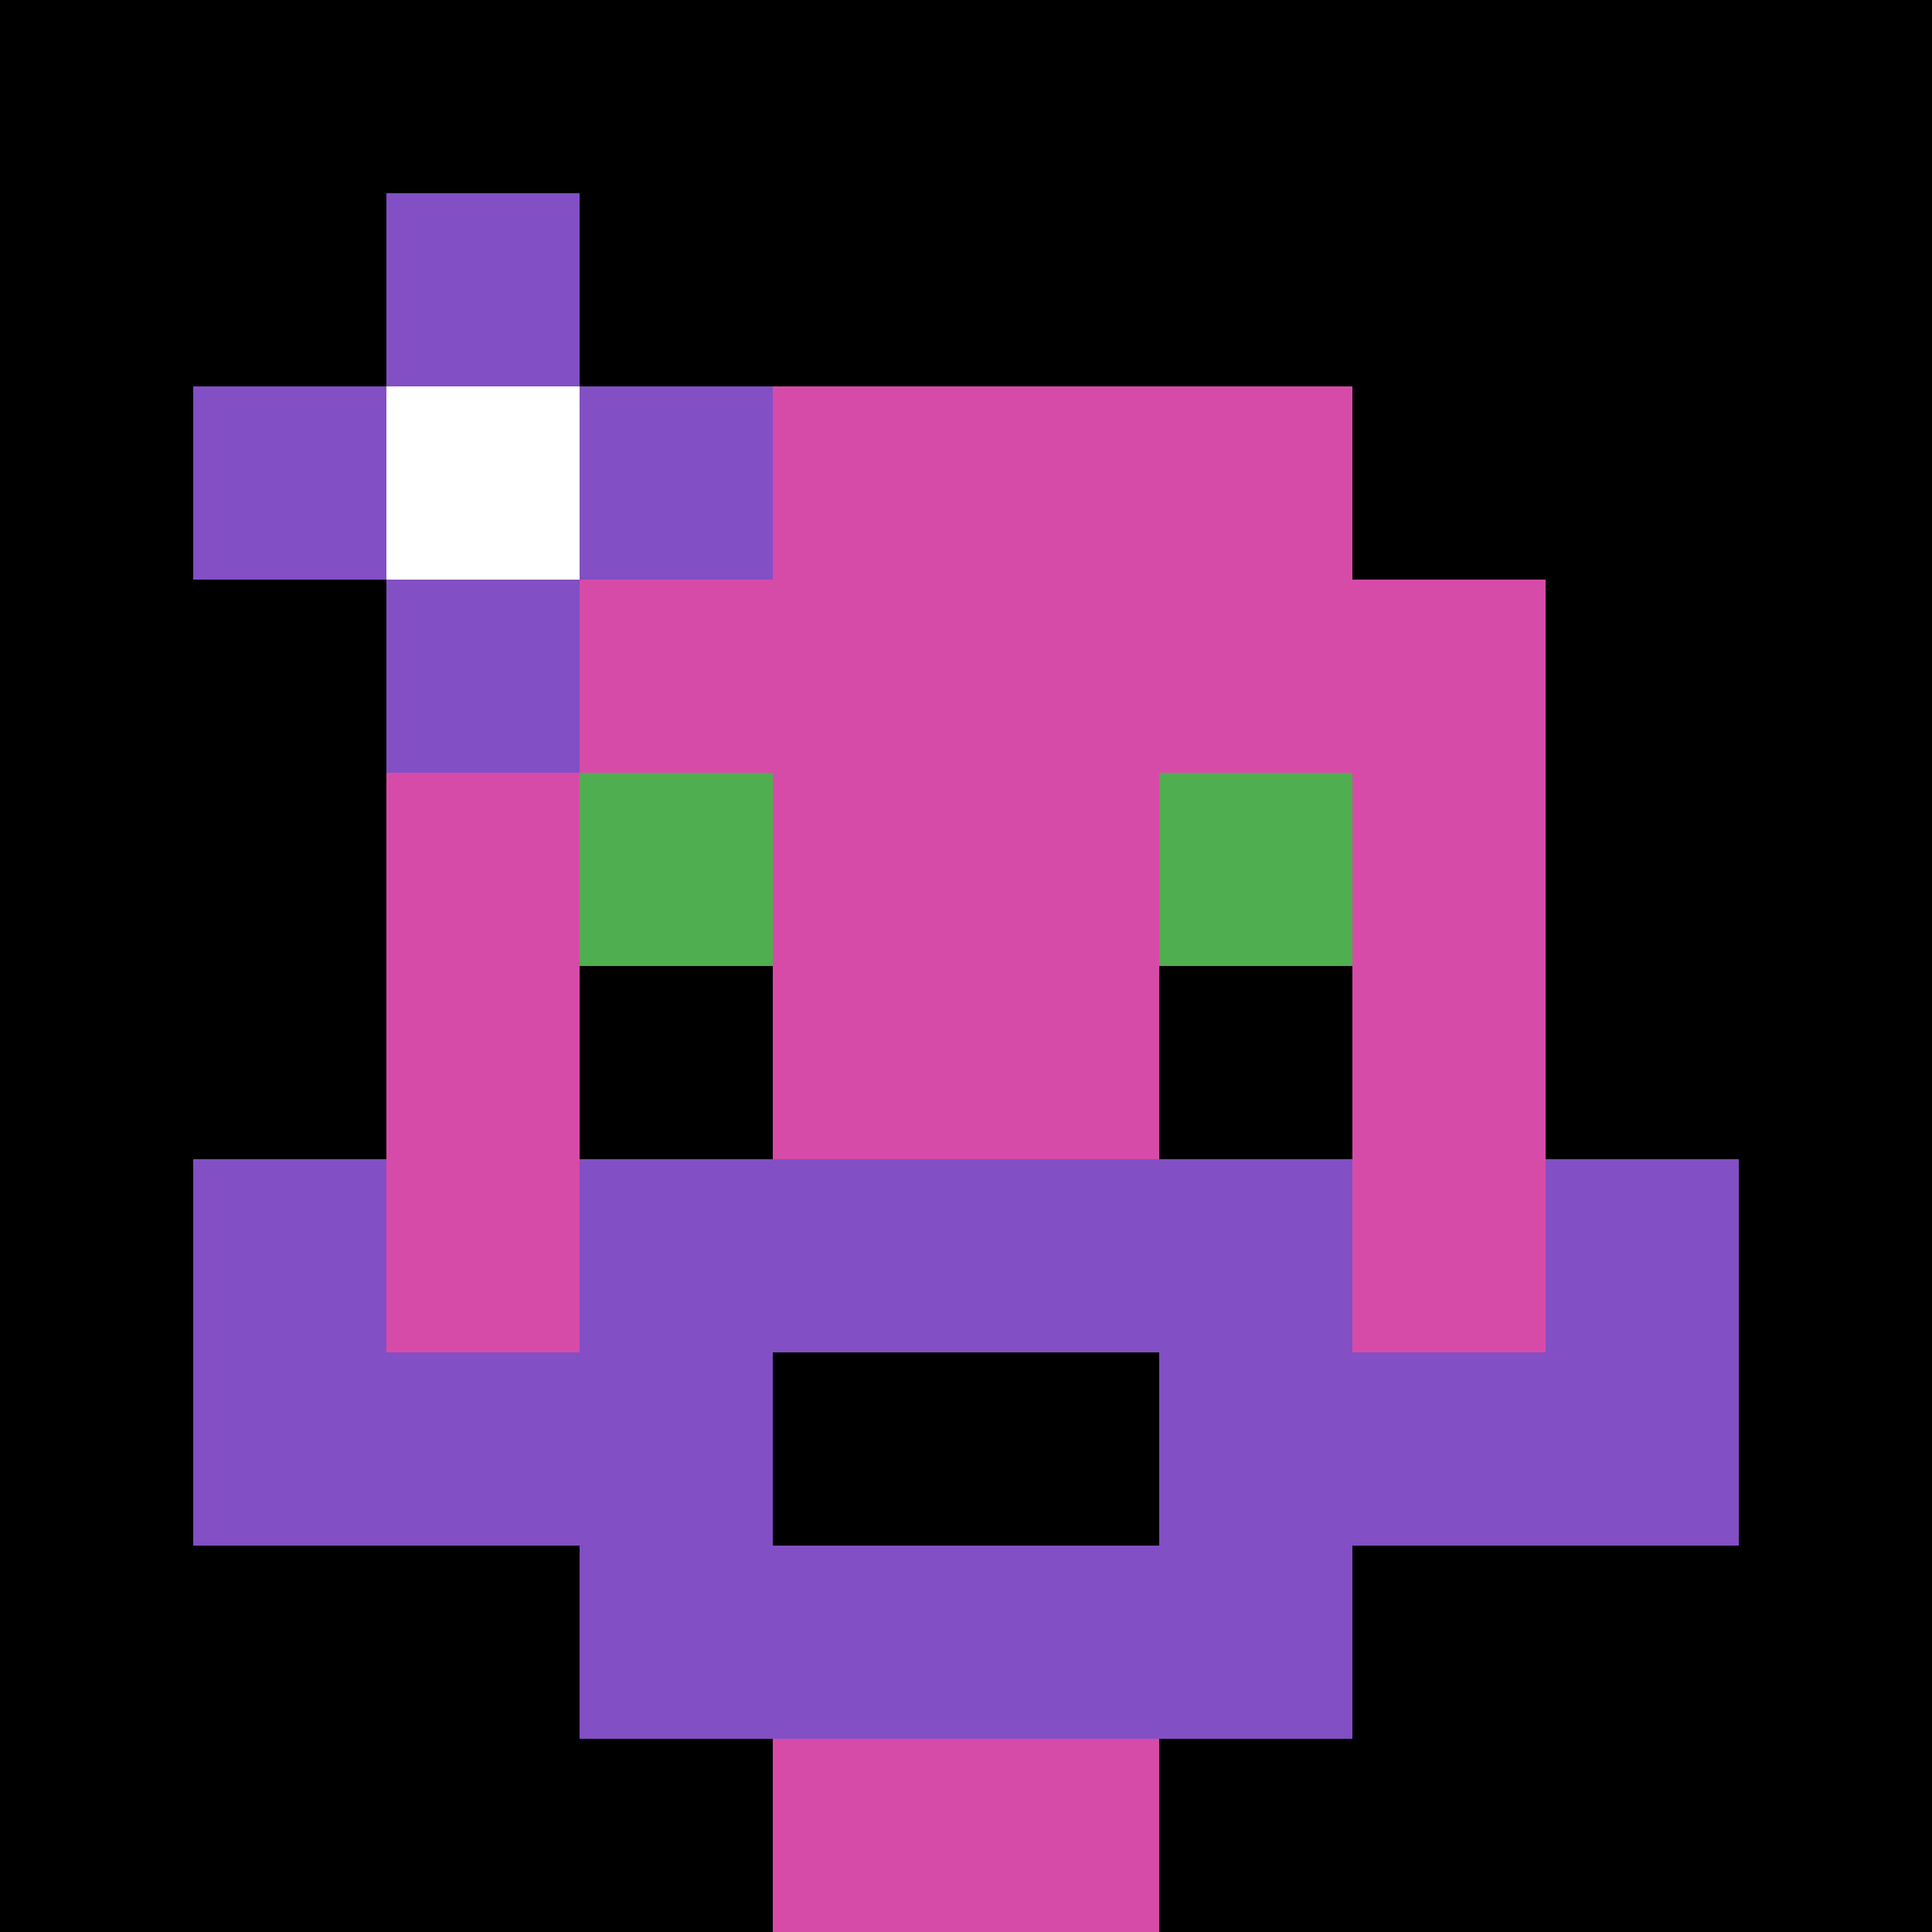 <svg xmlns="http://www.w3.org/2000/svg" version="1.1" width="123" height="123"><title>'goose-pfp-528445' by Dmitri Cherniak</title><desc>seed=528445
backgroundColor=#060404
padding=100
innerPadding=0
timeout=900
dimension=1
border=false
Save=function(){return n.handleSave()}
frame=361

Rendered at Tue Oct 03 2023 23:12:53 GMT+0100 (British Summer Time)
Generated in &lt;1ms
</desc><defs></defs><rect width="100%" height="100%" fill="#060404"></rect><g><g id="0-0"><rect x="0" y="0" height="123" width="123" fill="#000000"></rect><g><rect id="0-0-3-2-4-7" x="36.9" y="24.6" width="49.2" height="86.1" fill="#D74BA8"></rect><rect id="0-0-2-3-6-5" x="24.6" y="36.9" width="73.8" height="61.5" fill="#D74BA8"></rect><rect id="0-0-4-8-2-2" x="49.2" y="98.4" width="24.6" height="24.6" fill="#D74BA8"></rect><rect id="0-0-1-7-8-1" x="12.3" y="86.1" width="98.4" height="12.3" fill="#834FC4"></rect><rect id="0-0-3-6-4-3" x="36.9" y="73.8" width="49.2" height="36.9" fill="#834FC4"></rect><rect id="0-0-4-7-2-1" x="49.2" y="86.1" width="24.6" height="12.3" fill="#000000"></rect><rect id="0-0-1-6-1-2" x="12.3" y="73.8" width="12.3" height="24.6" fill="#834FC4"></rect><rect id="0-0-8-6-1-2" x="98.4" y="73.8" width="12.3" height="24.6" fill="#834FC4"></rect><rect id="0-0-3-4-1-1" x="36.9" y="49.2" width="12.3" height="12.3" fill="#4FAE4F"></rect><rect id="0-0-6-4-1-1" x="73.8" y="49.2" width="12.3" height="12.3" fill="#4FAE4F"></rect><rect id="0-0-3-5-1-1" x="36.9" y="61.5" width="12.3" height="12.3" fill="#000000"></rect><rect id="0-0-6-5-1-1" x="73.8" y="61.5" width="12.3" height="12.3" fill="#000000"></rect><rect id="0-0-1-2-3-1" x="12.3" y="24.6" width="36.9" height="12.3" fill="#834FC4"></rect><rect id="0-0-2-1-1-3" x="24.6" y="12.3" width="12.3" height="36.9" fill="#834FC4"></rect><rect id="0-0-2-2-1-1" x="24.6" y="24.6" width="12.3" height="12.3" fill="#ffffff"></rect></g><rect x="0" y="0" stroke="white" stroke-width="0" height="123" width="123" fill="none"></rect></g></g></svg>